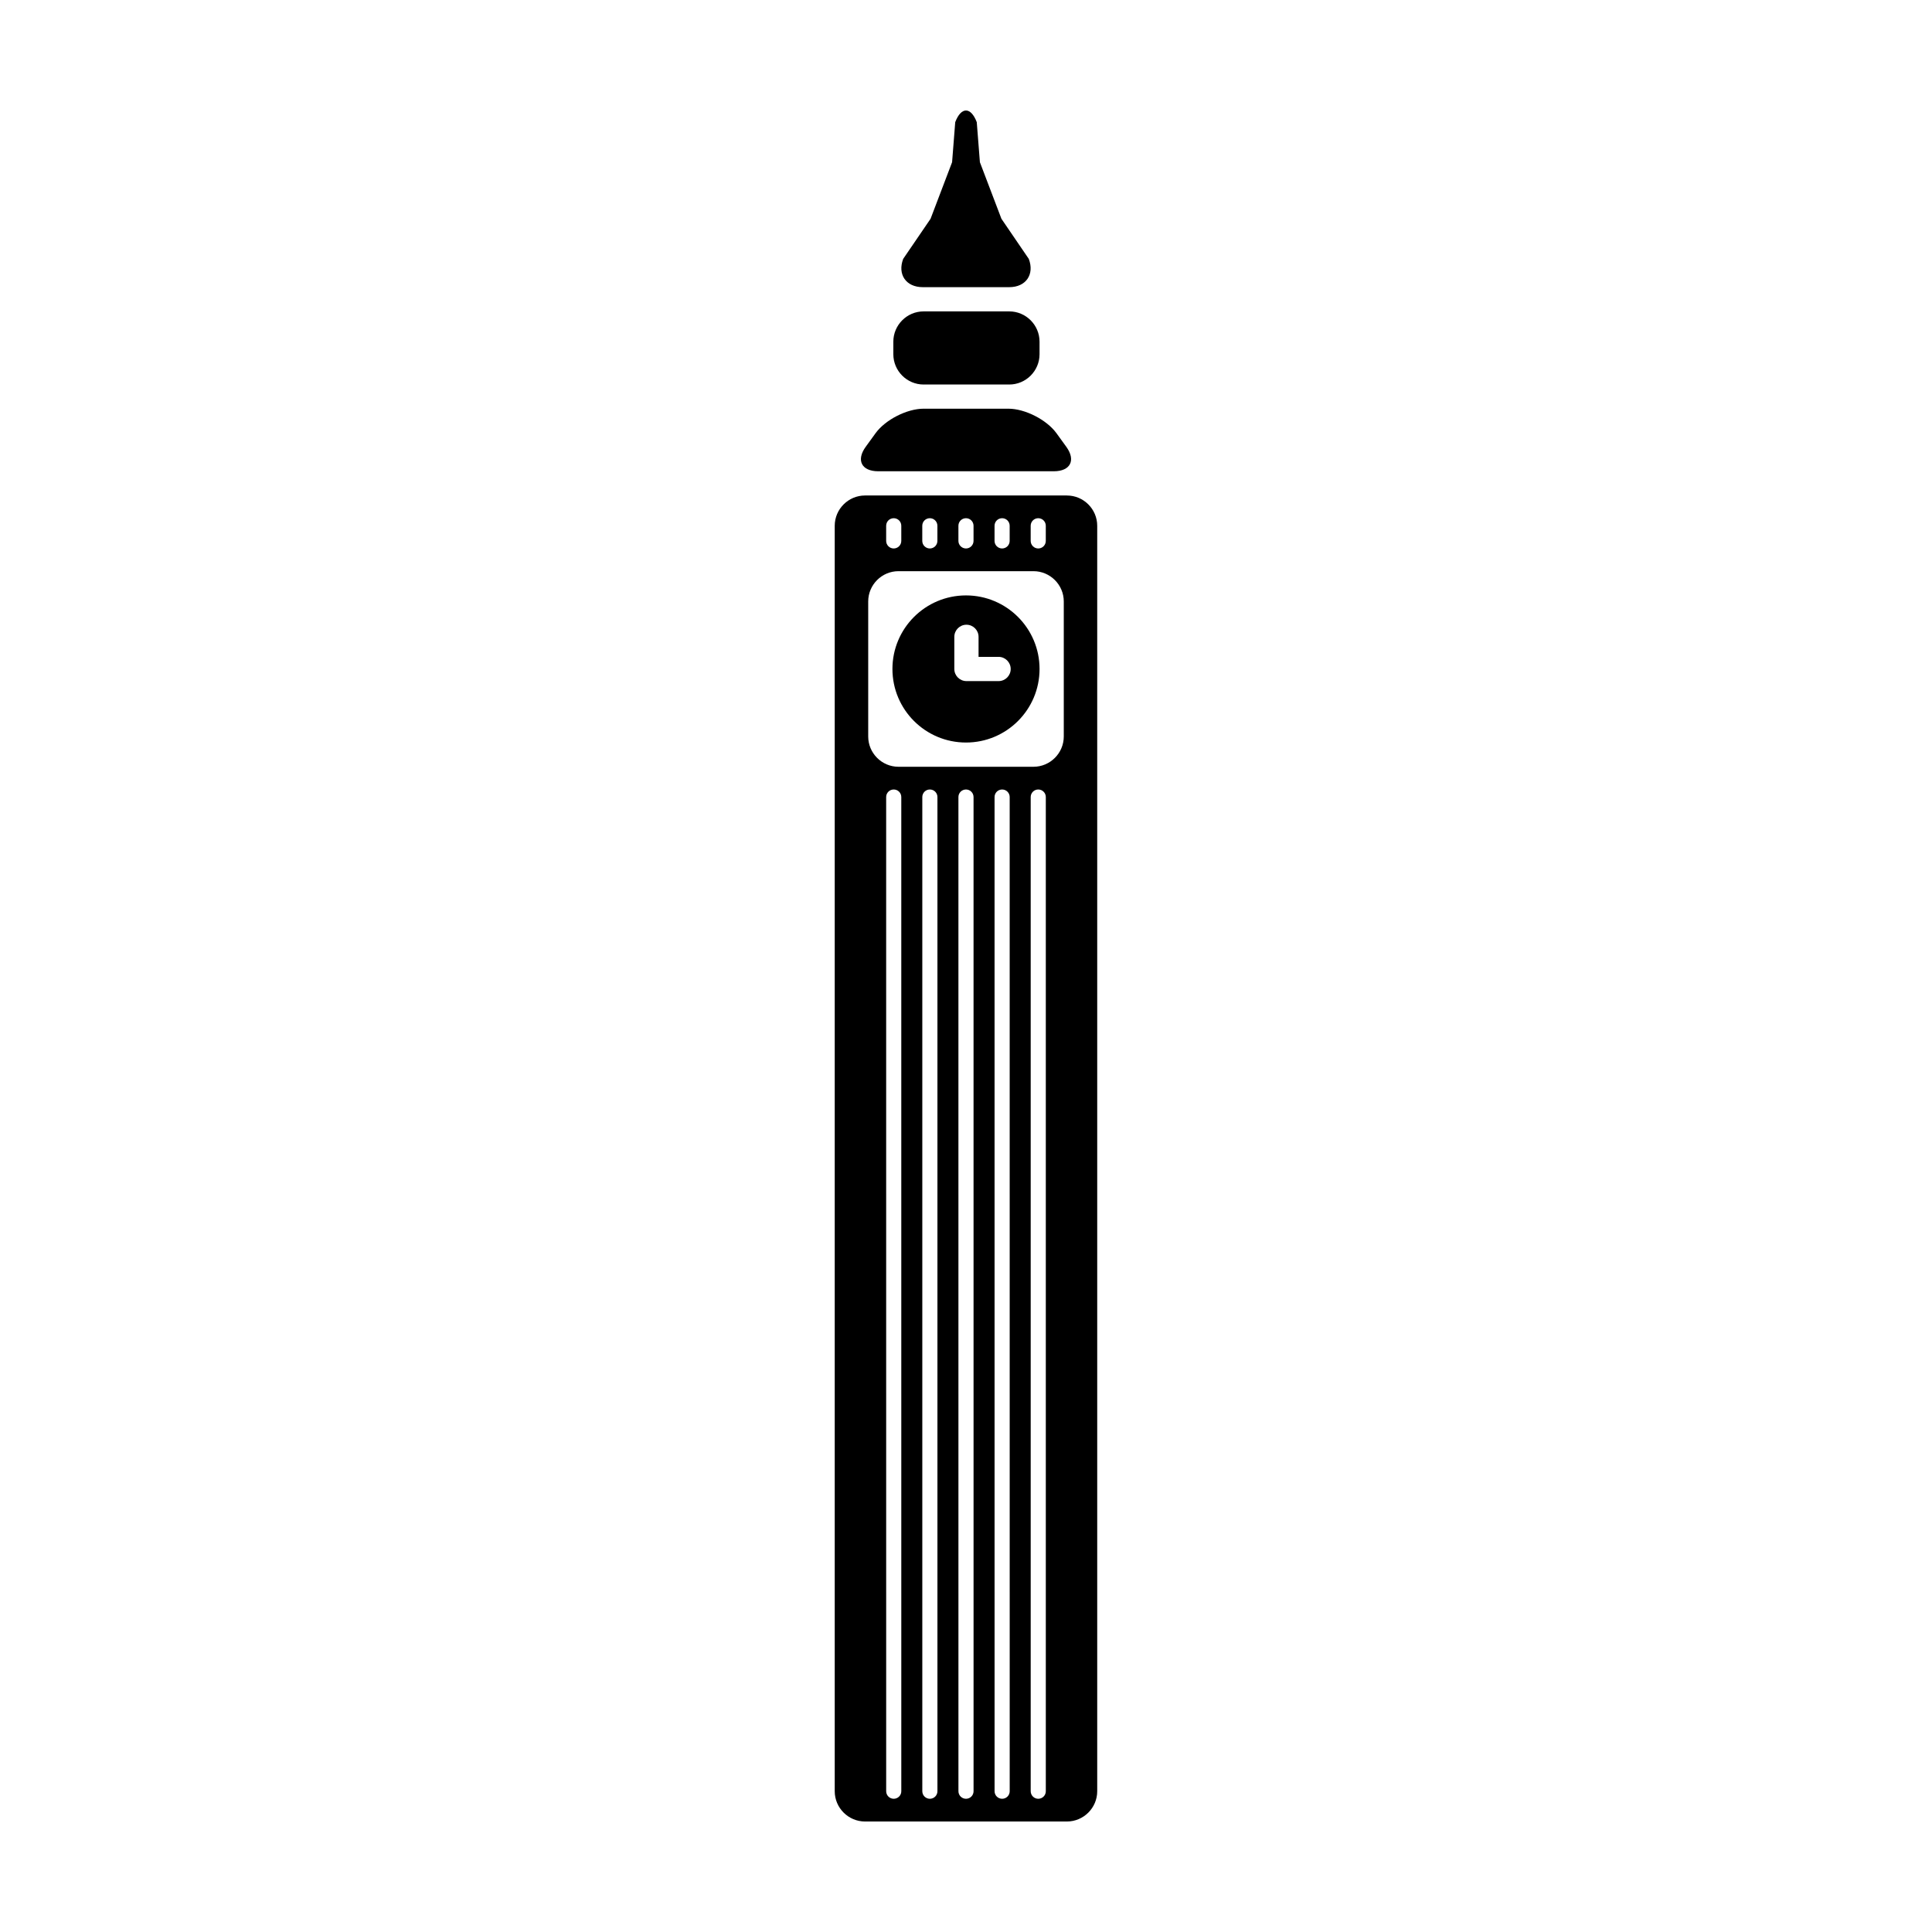<?xml version="1.0" encoding="UTF-8"?>
<!-- Uploaded to: ICON Repo, www.iconrepo.com, Generator: ICON Repo Mixer Tools -->
<svg fill="#000000" width="800px" height="800px" version="1.1" viewBox="144 144 512 512" xmlns="http://www.w3.org/2000/svg">
 <g>
  <path d="m423.97 258.8c-2.602-3.57-8.324-6.492-12.734-6.492h-22.465c-4.414 0-10.141 2.922-12.734 6.492l-2.609 3.598c-2.594 3.57-1.102 6.492 3.309 6.492h46.531c4.414 0 5.898-2.922 3.309-6.492z"/>
  <path d="m419.49 234.55c0-4.414-3.606-8.027-8.02-8.027h-22.707c-4.414 0-8.02 3.613-8.02 8.027v3.324c0 4.414 3.606 8.027 8.02 8.027h22.707c4.414 0 8.02-3.613 8.02-8.027z"/>
  <path d="m408.02 220.1h-16.047-3.449c-4.414 0-6.734-3.375-5.168-7.496l7.25-10.621c1.57-4.121 4.137-10.867 5.707-14.992l0.832-10.617c1.57-4.121 4.137-4.121 5.707 0l0.832 10.617c1.57 4.121 4.137 10.867 5.707 14.992l7.246 10.621c1.57 4.121-0.754 7.496-5.164 7.496z"/>
  <path d="m426.75 275.31h-53.512c-4.414 0-8.027 3.613-8.027 8.027v335.36c0 4.41 3.613 8.02 8.027 8.02h53.508c4.414 0 8.027-3.613 8.027-8.02v-335.36c0-4.414-3.609-8.023-8.023-8.023zm-9.609 8.023c0-1.113 0.902-2.004 2-2.004 1.113 0 2.004 0.898 2.004 2.004v4.012c0 1.109-0.898 2.004-2.004 2.004-1.102 0-2-0.902-2-2.004zm-9.578 0c0-1.113 0.902-2.004 2.004-2.004 1.113 0 2.004 0.898 2.004 2.004v4.012c0 1.109-0.898 2.004-2.004 2.004-1.109 0-2.004-0.902-2.004-2.004zm-9.574 0c0-1.113 0.898-2.004 2.004-2.004 1.109 0 2.004 0.898 2.004 2.004v4.012c0 1.109-0.898 2.004-2.004 2.004-1.109 0-2.004-0.902-2.004-2.004zm-9.578 0c0-1.113 0.898-2.004 2.004-2.004 1.109 0 2.004 0.898 2.004 2.004v4.012c0 1.109-0.898 2.004-2.004 2.004-1.109 0-2.004-0.902-2.004-2.004zm-9.57 0c0-1.113 0.898-2.004 2.004-2.004 1.109 0 2.004 0.898 2.004 2.004v4.012c0 1.109-0.898 2.004-2.004 2.004-1.109 0-2.004-0.902-2.004-2.004zm4.012 335.36c0 1.109-0.898 2-2.004 2-1.109 0-2.004-0.898-2.004-2l-0.004-263.47c0-1.109 0.898-2 2.004-2 1.109 0 2.004 0.898 2.004 2zm9.574 0c0 1.109-0.898 2-2.004 2-1.109 0-2.004-0.898-2.004-2v-263.47c0-1.109 0.898-2 2.004-2 1.109 0 2.004 0.898 2.004 2zm9.574 0c0 1.109-0.898 2-2.004 2-1.109 0-2.004-0.898-2.004-2l-0.004-263.47c0-1.109 0.898-2 2.004-2 1.109 0 2.004 0.898 2.004 2zm9.578 0c0 1.109-0.898 2-2.004 2-1.109 0-2.004-0.898-2.004-2l-0.004-263.47c0-1.109 0.902-2 2.004-2 1.113 0 2.004 0.898 2.004 2zm9.57 0c0 1.109-0.898 2-2.004 2-1.102 0-2-0.898-2-2v-263.47c0-1.109 0.902-2 2-2 1.113 0 2.004 0.898 2.004 2zm4.762-279.52c0 4.414-3.606 8.027-8.027 8.027h-35.781c-4.414 0-8.02-3.613-8.02-8.027v-35.785c0-4.414 3.606-8.02 8.02-8.02h35.781c4.418 0 8.027 3.606 8.027 8.02z"/>
  <path d="m400 301.79c-10.766 0-19.496 8.727-19.496 19.496 0 10.766 8.727 19.492 19.496 19.492 10.766 0 19.492-8.727 19.492-19.492s-8.727-19.496-19.492-19.496zm8.633 22.707h-8.516c-1.773 0-3.211-1.438-3.211-3.211v-8.516c0-1.773 1.438-3.211 3.211-3.211 1.773 0 3.211 1.438 3.211 3.211v5.305h5.305c1.773 0 3.211 1.441 3.211 3.215 0 1.777-1.441 3.207-3.211 3.207z"/>
 </g>
</svg>